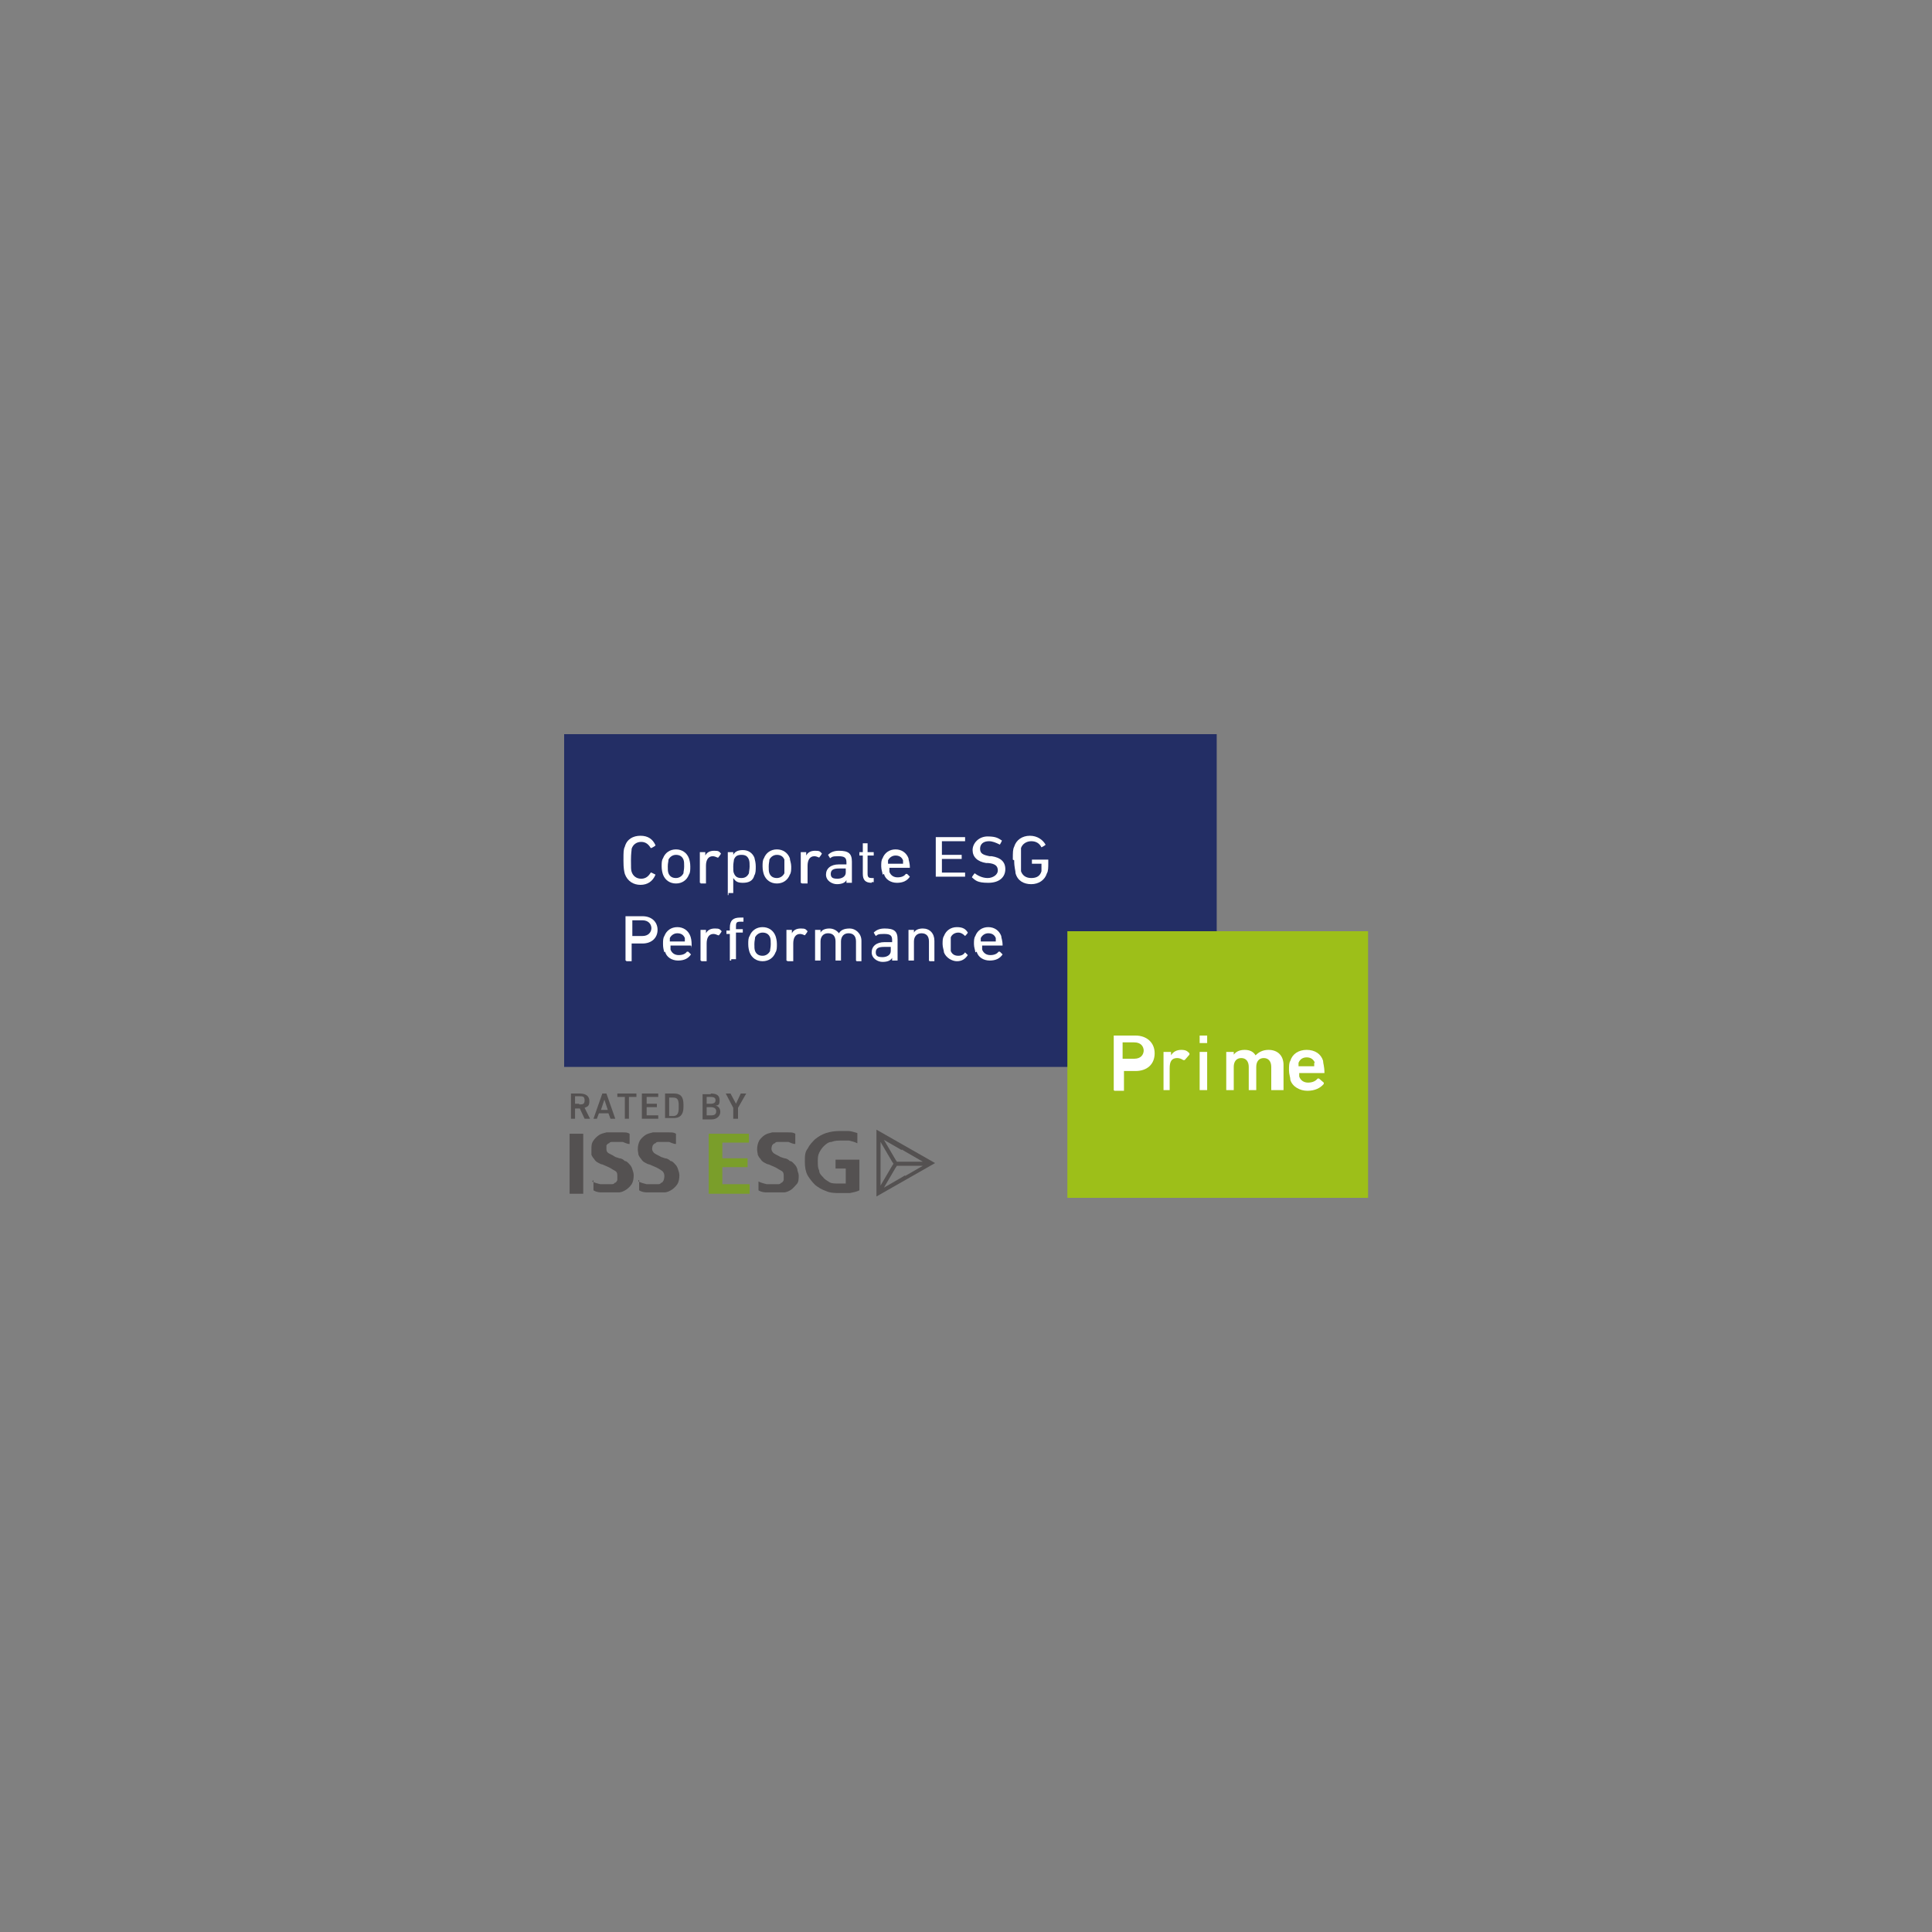 <?xml version="1.0" encoding="UTF-8"?>
<svg id="Ebene_1" data-name="Ebene 1" xmlns="http://www.w3.org/2000/svg" version="1.1" viewBox="0 0 850 850">
  <rect x="0" y="0" width="850" height="850" fill="#808080" stroke="none"/>
  <defs>
    <style>
      .cls-1 {
        fill: #232e65;
      }

      .cls-1, .cls-2, .cls-3, .cls-4, .cls-5 {
        stroke-width: 0px;
      }

      .cls-2 {
        fill: #545151;
      }

      .cls-3 {
        fill: #9dbf19;
      }

      .cls-4 {
        fill: #7a9e2a;
      }

      .cls-5 {
        fill: #fff;
      }
    </style>
  </defs>
  <polygon class="cls-4" points="311.8 525.2 311.8 498.8 329.5 498.8 329.5 502.7 317.8 502.7 317.8 509.6 328.9 509.6 328.9 513.5 317.8 513.5 317.8 521 329.8 521 329.8 525.2 311.8 525.2"/>
  <path class="cls-2" d="M333.7,519.8c1.2.6,2.4.9,3.6,1.2h4.8c.6,0,1.2,0,1.5-.6.6,0,.9-.6,1.2-1.2v-1.8c0-.9,0-1.8-1.2-2.4s-1.8-1.2-3.3-1.8l-2.1-.9c-.6,0-1.5-.6-2.1-.9s-1.2-.9-1.5-1.5c-.6-.6-.9-1.2-1.2-1.8,0-.6-.3-1.5-.3-2.4,0-1.5.3-2.7.9-3.9.6-.9,1.5-1.8,2.4-2.4s2.1-.9,3.3-1.2h7.2c1.2,0,2.1,0,3,.6v4.5c-1.2,0-2.1-.6-3-.9h-4.5c-.6,0-1.2,0-1.5.6-.6,0-.9.6-1.2.9,0,0-.3.9-.3,1.5s.3,1.5,1.2,2.1,1.8.9,2.7,1.5l1.8.6c.9,0,1.8.6,2.4,1.2.9,0,1.5.9,2.1,1.5s.9,1.2,1.2,2.1c0,.9.6,1.8.6,2.7,0,1.5,0,3-.9,3.9s-1.5,1.8-2.4,2.4-2.1,1.2-3.3,1.2h-7.2c-1.2,0-2.4,0-3.9-.9v-4.5h0v.6Z"/>
  <path class="cls-2" d="M367.6,514.1v-3.9h10.5v13.5c-1.2.6-2.7.9-4.2,1.2h-4.5c-1.5,0-4.2,0-6-.9-1.8-.6-3.3-1.5-4.8-2.7-1.2-1.2-2.4-2.7-3.3-4.2-.9-1.8-1.2-3.6-1.2-6s0-4.2,1.2-5.7c.9-1.8,2.1-3,3.3-4.2,1.5-1.2,3-2.1,4.8-2.7s3.9-.9,6-.9h3.9c1.2,0,2.7.6,3.9.9v4.5c-1.2-.6-2.4-.9-3.6-1.2h-3.6c-1.2,0-2.7,0-4.2.6-1.2,0-2.4.9-3.3,1.8s-1.5,1.8-2.1,3-.6,2.4-.6,3.9,0,2.7.6,3.9c0,1.2.9,2.1,1.8,3,.6.9,1.8,1.5,2.7,2.1s2.4.6,3.9.6h3.3v-6.6h-5.1.6,0Z"/>
  <rect class="cls-2" x="250.6" y="498.8" width="6" height="26.4"/>
  <path class="cls-2" d="M260.5,519.8c1.2.6,2.4.9,3.6,1.2h4.8c.6,0,1.2,0,1.5-.6.6,0,.9-.6,1.2-1.2v-1.8c0-.9,0-1.8-1.2-2.4s-1.8-1.2-3.3-1.8l-2.1-.9c-.6,0-1.5-.6-2.1-.9s-1.2-.9-1.5-1.5c-.6-.6-.9-1.2-1.2-1.8v-2.4c0-1.5,0-2.7.9-3.9.6-.9,1.5-1.8,2.4-2.4s2.1-.9,3.3-1.2h7.2c1.2,0,2.1,0,3,.6v4.5c-1.2,0-2.1-.6-3-.9h-4.5c-.6,0-1.2,0-1.5.6-.6,0-.9.6-1.2.9v1.5c0,.6,0,1.5,1.2,2.1s1.8.9,2.7,1.5l1.8.6c.9,0,1.8.6,2.4,1.2.9,0,1.5.9,2.1,1.5s.9,1.2,1.2,2.1.6,1.8.6,2.7c0,1.5-.3,3-.9,3.9s-1.5,1.8-2.4,2.4-2.1,1.2-3.3,1.2h-7.2c-1.2,0-2.4,0-3.9-.9v-4.5h0l-.6.6Z"/>
  <path class="cls-2" d="M280.9,519.8c1.2.6,2.4.9,3.6,1.2h4.8c.6,0,1.2,0,1.5-.6.6,0,.9-.6,1.2-1.2,0,0,.3-.9.3-1.8s-.3-1.8-1.2-2.4-1.8-1.2-3.3-1.8l-2.1-.9c-.6,0-1.5-.6-2.1-.9s-1.2-.9-1.5-1.5c-.6-.6-.9-1.2-1.2-1.8,0-.6-.3-1.5-.3-2.4,0-1.5.3-2.7.9-3.9.6-.9,1.5-1.8,2.4-2.4s2.1-.9,3.3-1.2h7.2c1.2,0,2.1,0,3,.6v4.5c-1.2,0-2.1-.6-3-.9h-4.5c-.6,0-1.2,0-1.5.6-.6,0-.9.6-1.2.9,0,0-.3.9-.3,1.5s.3,1.5,1.2,2.1,1.8.9,2.7,1.5l1.8.6c.9,0,1.8.6,2.4,1.2.9,0,1.5.9,2.1,1.5s.9,1.2,1.2,2.1.6,1.8.6,2.7c0,1.5-.3,3-.9,3.9-.6.9-1.5,1.8-2.4,2.4s-2.1,1.2-3.3,1.2h-7.2c-1.2,0-2.4,0-3.9-.9v-4.5h-.3v.6Z"/>
  <path class="cls-2" d="M398.2,517.1l-1.5.9-7.8,4.5,5.1-8.7.6-.9h11.4l-7.8,4.5h0v-.3ZM387.4,512.9v-10.5l5.1,8.7.6.9-.6.9-5.1,8.7v-8.7ZM396.7,505.7l1.5.9,7.8,4.5h-11.4l-.6-.9-5.1-8.7,7.8,4.5h0v-.3ZM385.6,497.3v29.1l25.8-14.7-25.8-14.7h0v.3Z"/>
  <rect class="cls-1" x="248.2" y="323" width="287.1" height="146.4"/>
  <path class="cls-5" d="M274.3,378.2c0-3.3,0-4.5.6-5.7.9-3.3,3.6-4.8,6.9-4.8s5.4,1.5,6.6,4.2h0c0,.3-1.8,1.2-1.8,1.2h-.3c-.9-1.5-2.1-2.7-4.2-2.7s-3.6,1.2-4.2,3c0,.9-.3,1.8-.3,5.1s0,4.2.3,5.1c.6,1.8,2.1,3,4.2,3s3.3-1.2,4.2-2.7h.3l1.8.9h0c-1.2,3-3.6,4.5-6.6,4.5s-5.7-1.5-6.9-4.8c-.3-1.2-.6-2.4-.6-5.7"/>
  <path class="cls-5" d="M300.7,384.2c0-.9.3-1.5.3-3s0-2.1-.3-3c-.6-1.5-1.8-2.1-3.3-2.1s-2.7.9-3.3,2.1c0,.9-.3,1.5-.3,3s0,2.1.3,3c.6,1.5,1.8,2.1,3.3,2.1s2.7-.9,3.3-2.1M291.7,384.8c-.3-.9-.6-2.1-.6-3.6s0-2.7.6-3.6c.9-2.4,3-3.9,5.7-3.9s4.8,1.5,5.7,3.9c.3.9.6,2.1.6,3.6s0,2.7-.6,3.6c-.9,2.4-3,3.9-5.7,3.9s-4.8-1.5-5.7-3.9"/>
  <path class="cls-5" d="M308.2,388.4h-.3v-13.5h2.4v1.5h0c.6-1.2,1.8-2.1,3.9-2.1s2.1.3,3,1.2h0c0,.3-1.2,1.8-1.2,1.8h-.3c-.6-.3-1.5-.6-2.1-.6-2.1,0-3,1.8-3,4.2v7.8h-2.4v-.3Z"/>
  <path class="cls-5" d="M329.5,384.2c0-.6.3-1.8.3-3s0-2.1-.3-3c-.6-1.5-1.5-2.1-3.3-2.1s-2.7.6-3.3,2.1c0,.6-.3,1.5-.3,3s0,2.4.3,3c.6,1.5,1.5,2.1,3.3,2.1s2.7-.9,3.3-2.1M320.5,393.8h-.3v-18.9h2.4v1.2h0c.6-1.2,1.8-2.1,4.2-2.1s4.2,1.2,5.1,3.3c.3,1.2.6,2.4.6,3.9s0,3-.6,3.9c-.6,2.4-2.4,3.3-5.1,3.3s-3.3-.9-4.2-2.1h0v6.6h-2.1s0,.9,0,.9Z"/>
  <path class="cls-5" d="M345.1,384.2v-6c-.6-1.5-1.8-2.1-3.3-2.1s-2.7.9-3.3,2.1c0,.9-.3,1.5-.3,3s0,2.1.3,3c.6,1.5,1.8,2.1,3.3,2.1s2.7-.9,3.3-2.1M336.1,384.8c-.3-.9-.6-2.1-.6-3.6s0-2.7.6-3.6c.9-2.4,3-3.9,5.7-3.9s4.8,1.5,5.7,3.9c0,.9.6,2.1.6,3.6s0,2.7-.6,3.6c-.9,2.4-3,3.9-5.7,3.9s-4.8-1.5-5.7-3.9"/>
  <path class="cls-5" d="M352.3,388.4h0v-13.5h2.4v1.5h0c.6-1.2,1.8-2.1,3.9-2.1s2.1.3,3,1.2h0c0,.3-1.2,1.8-1.2,1.8h0c-.6-.3-1.5-.6-2.1-.6-2.1,0-3,1.8-3,4.2v7.8h-2.4l-.6-.3Z"/>
  <path class="cls-5" d="M372.1,383.6v-1.5h-3c-2.4,0-3.6.6-3.6,2.4s1.2,2.1,3,2.1,3.6-.9,3.6-2.7M372.4,388.4h0v-1.2h0c-.6,1.2-2.1,1.8-4.2,1.8s-4.8-1.5-4.8-4.2,2.1-4.5,5.7-4.5h3.3v-.9c0-2.1-.9-2.7-3.6-2.7s-2.7.3-3.6.9h0l-.9-1.5h0c1.2-1.2,2.7-1.8,4.8-1.8,4.2,0,5.7,1.2,5.7,4.8v9.3h-2.4Z"/>
  <path class="cls-5" d="M383.5,388.4c-2.7,0-3.9-1.2-3.9-3.9v-8.1h-1.5v-1.5h1.5v-3.9h2.1v3.9h2.7v1.5h-2.7v8.1c0,1.5.6,1.8,1.8,1.8h.9v1.8h-1.5.6v.3Z"/>
  <path class="cls-5" d="M397.3,380h0v-1.5c-.6-1.5-1.8-2.1-3.3-2.1s-2.7.9-3.3,2.1v1.5c0,.6,0,0,0,0h6.6ZM388.3,384.8c0-.9-.6-2.1-.6-3.6s0-2.7.6-3.6c.9-2.4,3-3.9,5.7-3.9s4.8,1.5,5.7,3.9c0,.9.6,1.8.6,4.2s0,0,0,0h-9v1.8c.6,1.5,1.8,2.4,3.6,2.4s3-.6,3.6-1.5h.6l1.2,1.2h0c-1.2,1.8-3,2.7-5.7,2.7s-5.1-1.5-5.7-3.9"/>
  <path class="cls-5" d="M411.7,368.3h12.9v1.8h-10.2v6h8.7v1.8h-8.7v6h10.2v1.8h-12.9v-19.5,2.1Z"/>
  <path class="cls-5" d="M427.6,386h0c0-.3,1.2-1.8,1.2-1.8h0c1.2.9,3.3,2.1,5.7,2.1s4.5-1.5,4.5-3.3-.9-3-4.2-3.3h-.9c-3.9-.6-6-2.7-6-5.7s2.7-6,6.6-6,4.8.9,6.3,1.8h0c0,.3-.9,1.8-.9,1.8h0c-1.8-.9-3.3-1.5-4.8-1.5-2.4,0-3.9,1.2-3.9,3.3s1.2,2.7,4.2,3.3h.9c3.9.6,6,2.4,6,5.7s-2.4,6-7.5,6-5.7-1.2-7.2-2.4"/>
  <path class="cls-5" d="M445.6,378.2c0-3.3,0-4.5.6-5.7.9-3,3.6-4.8,6.9-4.8s5.7,1.8,6.9,3.9h0c0,.3-1.8,1.2-1.8,1.2h0c-.9-1.8-2.4-2.7-4.5-2.7s-3.9,1.2-4.5,3v10.2c.6,1.8,2.1,3,4.5,3s3.9-.9,4.5-3v-3.3c0-1.5,0,0,0,0h-4.2v-1.8h7.2v1.5c0,1.8,0,3.6-.6,4.5-.9,3-3.6,4.8-6.9,4.8s-6-1.5-6.9-4.8c0-1.2-.6-2.4-.6-5.7"/>
  <path class="cls-5" d="M286.6,408.5c0-2.1-1.5-3.6-3.9-3.6h-4.5v6.9h4.5c2.4,0,3.9-1.5,3.9-3.6M275.5,422.6h-.3v-19.5h7.5c3.9,0,6.6,2.4,6.6,6s-2.7,6-6.6,6h-4.8v7.8h-2.4v-.3Z"/>
  <path class="cls-5" d="M301.3,414.2h0v-1.5c-.6-1.5-1.8-2.1-3.3-2.1s-2.7.9-3.3,2.1v1.5c0,.6,0,0,0,0h6.6ZM292.3,419c-.3-.9-.6-2.1-.6-3.6s0-2.7.6-3.6c.9-2.4,3-3.9,5.7-3.9s4.8,1.5,5.7,3.9c.3.9.6,1.8.6,4.2s0,0-.3,0h-9v1.8c.6,1.5,1.8,2.4,3.6,2.4s3-.6,3.6-1.5h.6l1.2,1.2h0c-1.2,1.8-3,2.7-5.7,2.7s-5.1-1.5-5.7-3.9"/>
  <path class="cls-5" d="M308.5,422.6h-.3v-13.5h2.4v1.5h0c.6-1.2,1.8-2.1,3.9-2.1s2.1.3,3,1.2h0c0,.3-1.2,1.8-1.2,1.8h-.3c-.6-.3-1.5-.6-2.1-.6-2.1,0-3,1.8-3,4.2v7.8h-2.4v-.3Z"/>
  <path class="cls-5" d="M321.4,422.6h-.3v-11.7h-1.5v-1.5h1.5v-1.2c0-3.3,1.5-4.5,4.5-4.5h1.5v1.8h-1.2c-1.8,0-2.1.3-2.1,2.1v1.2h3v1.5h-3v11.7h-2.1v.6h-.3Z"/>
  <path class="cls-5" d="M338.8,418.4c0-.9.3-1.5.3-3s0-2.1-.3-3c-.6-1.5-1.8-2.1-3.3-2.1s-2.7.9-3.3,2.1c0,.9-.3,1.5-.3,3s0,2.1.3,3c.6,1.5,1.8,2.1,3.3,2.1s2.7-.9,3.3-2.1M329.8,419c-.3-.9-.6-2.1-.6-3.6s0-2.7.6-3.6c.9-2.4,3-3.9,5.7-3.9s4.8,1.5,5.7,3.9c.3.9.6,2.1.6,3.6s0,2.7-.6,3.6c-.9,2.4-3,3.9-5.7,3.9s-4.8-1.5-5.7-3.9"/>
  <path class="cls-5" d="M346,422.6h0v-13.5h2.4v1.5h0c.6-1.2,1.8-2.1,3.9-2.1s2.1.3,3,1.2h0c0,.3-1.2,1.8-1.2,1.8h0c-.6-.3-1.5-.6-2.1-.6-2.1,0-3,1.8-3,4.2v7.8h-2.4l-.6-.3Z"/>
  <path class="cls-5" d="M376.6,422.6h0v-8.4c0-2.4-1.2-3.6-3.3-3.6s-3.3,1.5-3.3,3.6v8.4h-2.4v-8.4c0-2.4-1.2-3.6-3.3-3.6s-3.3,1.5-3.3,3.6v8.4h-2.4v-13.5h2.4v1.2h0c.6-1.2,2.1-1.8,3.9-1.8s3.3.9,4.2,2.1h0c.9-1.5,2.4-2.1,4.8-2.1s5.1,2.1,5.1,5.4v9h-2.1l-.3-.3Z"/>
  <path class="cls-5" d="M391.9,418.1v-1.5h-3c-2.4,0-3.6.6-3.6,2.4s1.2,2.1,3,2.1,3.6-.9,3.6-2.7M392.5,422.6h0v-1.2h0c-.6,1.2-2.1,1.8-4.2,1.8s-4.8-1.5-4.8-4.2,2.1-4.5,5.7-4.5h3.3v-.9c0-2.1-.9-2.7-3.6-2.7s-2.7.3-3.6.9h0l-.9-1.5h0c1.2-1.2,2.7-1.8,4.8-1.8,4.2,0,5.7,1.2,5.7,4.8v9.3h-2.4Z"/>
  <path class="cls-5" d="M408.7,422.6h0v-8.4c0-2.4-1.2-3.6-3.3-3.6s-3.3,1.5-3.3,3.6v8.4h-2.4v-13.5h2.4v1.2h0c.6-1.2,2.1-1.8,3.9-1.8,3,0,5.1,2.1,5.1,5.4v9h-2.1l-.3-.3Z"/>
  <path class="cls-5" d="M415.3,411.8c.9-2.4,3-3.9,5.7-3.9s3.9.9,4.8,2.4h0c0,.3-1.2,1.5-1.2,1.5h0c-.9-.9-1.8-1.5-3-1.5s-2.7.6-3.3,2.1v6c.6,1.5,1.8,2.1,3.3,2.1s2.4-.6,3-1.5h0l1.2,1.2h0c-1.2,1.8-2.7,2.7-4.8,2.7s-4.8-1.5-5.7-3.9c0-.9-.6-2.1-.6-3.6s0-2.7.6-3.6"/>
  <path class="cls-5" d="M438.1,414.2h0v-1.5c-.6-1.5-1.8-2.1-3.3-2.1s-2.7.9-3.3,2.1v1.5c0,.6,0,0,0,0h6.6ZM429.1,419c0-.9-.6-2.1-.6-3.6s0-2.7.6-3.6c.9-2.4,3-3.9,5.7-3.9s4.8,1.5,5.7,3.9c0,.9.6,1.8.6,4.2s0,0,0,0h-9v1.8c.6,1.5,1.8,2.4,3.6,2.4s3-.6,3.6-1.5h.6l1.2,1.2h0c-1.2,1.8-3,2.7-5.7,2.7s-5.1-1.5-5.7-3.9"/>
  <rect class="cls-3" x="469.6" y="409.7" width="132.3" height="117.3"/>
  <path class="cls-5" d="M503.2,462.5c0-2.4-1.5-3.9-4.2-3.9h-5.1v7.2h5.1c2.7,0,4.2-1.5,4.2-3.9M490,479.6h0v-24h9.6c4.8,0,8.4,3,8.4,7.8s-3.3,7.8-8.4,7.8h-5.1v8.7h-4.2l-.3-.3Z"/>
  <path class="cls-5" d="M511.9,479.6h0v-16.8h3.3v1.5h0c.9-1.5,2.4-2.4,4.5-2.4s2.7.6,3.6,1.5v.6l-2.1,2.4h-.6c-.9-.6-1.8-.9-2.7-.9-2.4,0-3.3,1.5-3.3,4.5v9.6h-3.3.6Z"/>
  <path class="cls-5" d="M527.8,479.6h0v-16.8h3.3v16.8h-3.3ZM527.8,458.9h0v-3.3h3.3v3.3h-3.3Z"/>
  <path class="cls-5" d="M559.3,479.6h0v-10.2c0-2.4-1.2-3.9-3.3-3.9s-3.3,1.5-3.3,3.9v10.2h-3.3v-10.2c0-2.4-1.2-3.9-3.3-3.9s-3.3,1.5-3.3,3.9v10.2h-3.3v-16.8h3.3v1.2h0c.9-1.2,2.4-2.1,4.8-2.1s3.9.9,4.8,2.4h0c1.5-1.5,3.3-2.4,5.7-2.4,4.2,0,6.6,2.7,6.6,6.6v11.1h-5.4Z"/>
  <path class="cls-5" d="M578.5,467.6c-.6-1.5-1.8-2.4-3.6-2.4s-3,.9-3.6,2.4v1.5c0,.6,0,0,0,0h6.9v-1.5M567.7,475.1c0-1.2-.6-2.4-.6-4.2s0-3.3.6-4.2c.9-3,3.6-4.8,7.2-4.8s6.3,1.8,7.2,4.8c0,1.2.6,2.4.6,5.4s0,0,0,0h-11.1v1.5c.6,1.8,2.1,2.7,3.9,2.7s3.3-.6,4.2-1.8h.6l2.1,1.8v.6c-1.5,1.8-3.9,3-7.2,3s-6.6-1.8-7.5-4.8"/>
  <path class="cls-2" d="M254.8,485.9c1.5,0,2.4,0,2.4-1.8s-.9-1.8-2.4-1.8h-1.8v3.3h1.8v.3ZM257.2,492.2l-2.1-4.5h-2.1v4.5h-1.8v-11.1h3.9c2.7,0,4.2,1.2,4.2,3.3s-.6,2.4-2.1,3l2.4,4.8h-2.4Z"/>
  <path class="cls-2" d="M264.4,488.3h3l-1.5-4.5-1.5,4.5ZM261.1,492.2l3.9-11.1h1.8l3.9,11.1h-2.1l-.9-2.4h-4.2l-.9,2.4h-2.1.6Z"/>
  <polygon class="cls-2" points="280 481.1 280 482.6 276.7 482.6 276.7 492.2 274.9 492.2 274.9 482.6 271.6 482.6 271.6 481.1 280 481.1"/>
  <polygon class="cls-2" points="289.6 481.1 289.6 482.6 284.5 482.6 284.5 485.6 289 485.6 289 487.1 284.5 487.1 284.5 490.7 289.6 490.7 289.6 492.2 282.4 492.2 282.4 481.1 289.6 481.1"/>
  <path class="cls-2" d="M298.6,487.4v-1.2c0-2.4-.6-3.3-2.4-3.3h-1.8v8.1h1.8c1.5,0,2.4-.9,2.4-3.3M292.6,492.2v-11.1h3.9c2.7,0,4.2,1.2,4.2,4.8v1.2c0,3.6-1.8,4.8-4.2,4.8h-3.9v.3Z"/>
  <path class="cls-2" d="M310.9,490.7h2.1c1.5,0,2.1-.6,2.1-1.8s-.9-1.8-2.4-1.8h-1.8v3.3h0v.3ZM310.9,485.6h1.8c1.5,0,2.1-.6,2.1-1.5s-.3-1.5-2.4-1.5h-1.5s0,3,0,3ZM312.7,481.1c2.7,0,3.9.9,3.9,3s-.6,2.1-1.8,2.4c1.2,0,2.1,1.2,2.1,2.7s-1.2,3.3-3.9,3.3h-3.9v-11.1h3.6v-.3Z"/>
  <polygon class="cls-2" points="321.4 481.1 323.8 485.6 325.9 481.1 328.3 481.1 324.7 487.4 324.7 492.2 322.6 492.2 322.6 487.4 319.3 481.1 321.4 481.1"/>
</svg>